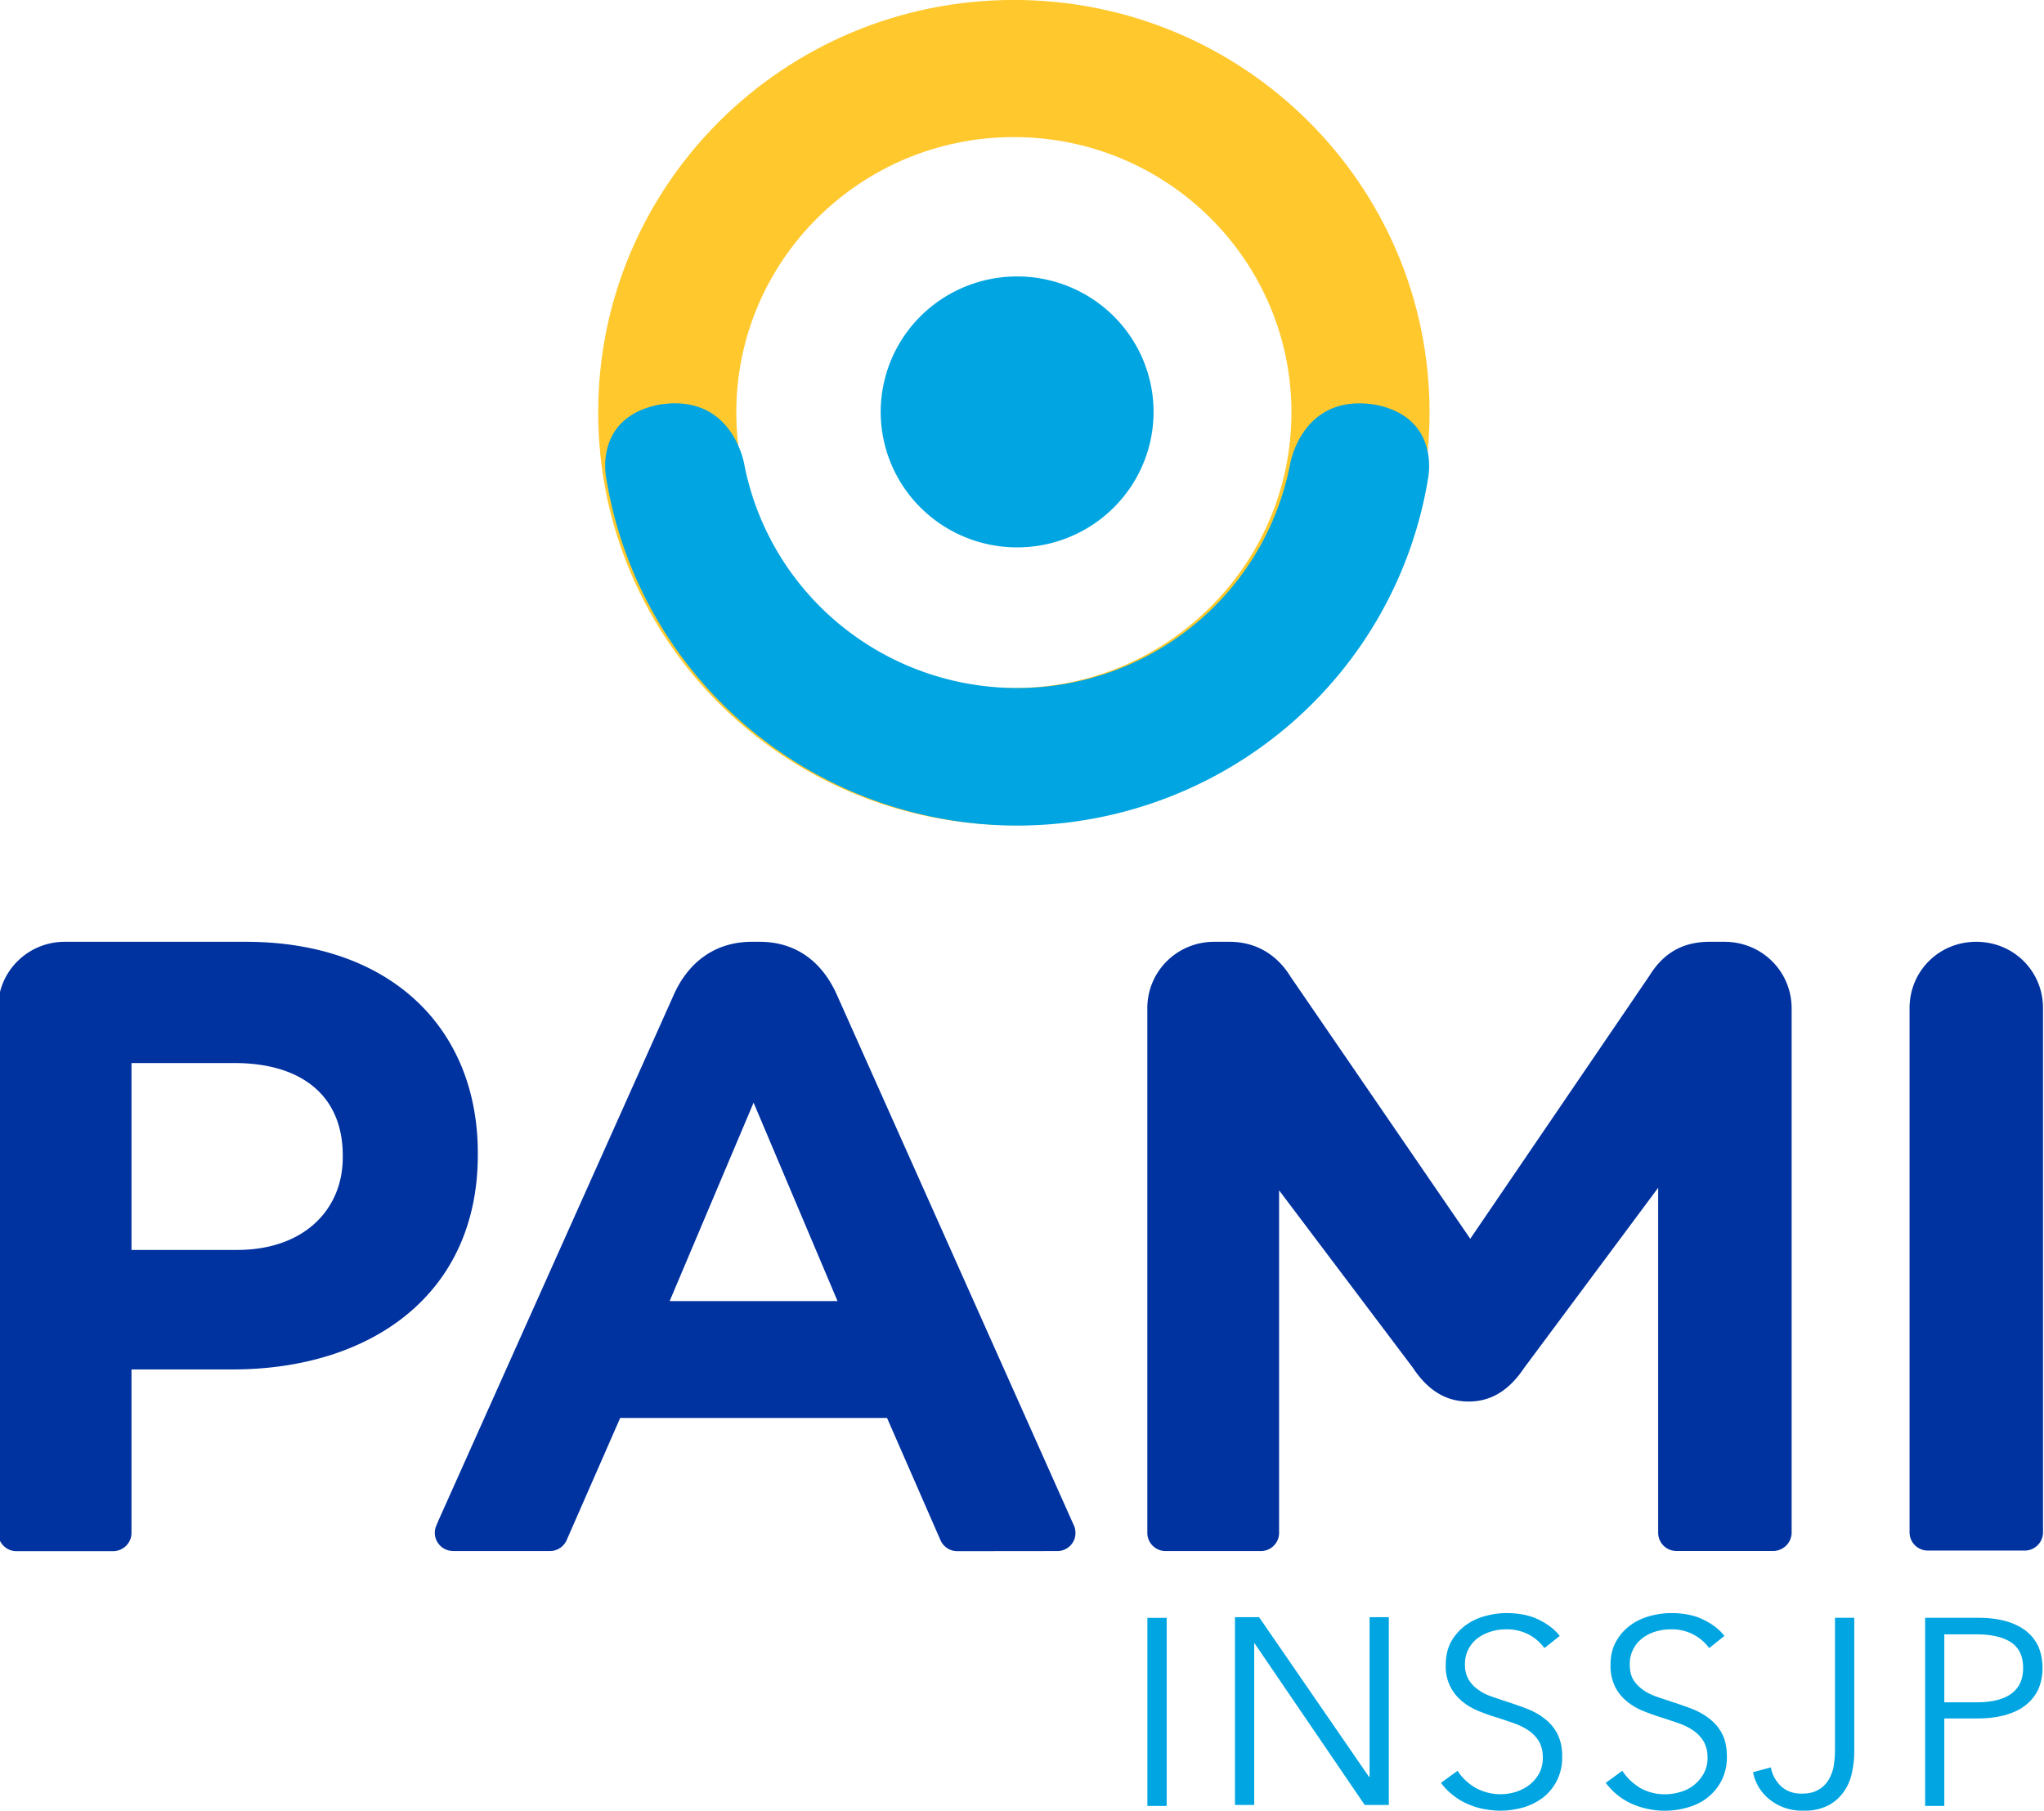 <svg viewBox="0 0 37.074 32.85" height="124.157" width="140.122" xmlns:xlink="http://www.w3.org/1999/xlink" xmlns="http://www.w3.org/2000/svg"><defs><path id="a" d="M11.45 31.492c0-10.523 8.543-19.063 19.07-19.063 10.529 0 19.072 8.539 19.072 19.063 0 10.527-8.543 19.078-19.072 19.078-10.527 0-19.07-8.55-19.07-19.078m-9.488 0c0 15.783 12.785 28.573 28.559 28.573 15.781 0 28.559-12.79 28.559-28.573 0-15.775-12.777-28.557-28.559-28.557-15.774.001-28.559 12.782-28.559 28.557"/></defs><path style="fill:#0032a0;stroke-width:.267" d="M-70.762-36.52h-3.286a1.21 1.21 0 0 0-1.213 1.229v9.578c.005.183.147.33.327.335h1.766a.336.336 0 0 0 .33-.323v-3H-71c2.468 0 4.45-1.34 4.45-3.925v-.032c0-2.284-1.587-3.862-4.212-3.862m1.76 3.943c0 .955-.706 1.691-1.918 1.691h-1.918v-3.417h1.87c1.21 0 1.966.59 1.966 1.69z" transform="matrix(.999 0 0 .992 75.15 53.31)"/><path style="fill:#0032a0;stroke-width:.264" d="M-38.132-25.722v-9.585c0-.677-.534-1.213-1.213-1.213-.675 0-1.21.536-1.21 1.213v9.585c.001.186.149.333.334.333h1.757c.182 0 .332-.15.332-.333M-55.7-25.712a.332.332 0 0 0-.016-.11l-4.318-9.736c-.267-.598-.739-.962-1.4-.962h-.14c-.66 0-1.148.364-1.415.962l-4.274 9.616-.046.11a.333.333 0 0 0 .314.451v.001h1.762a.335.335 0 0 0 .296-.2l.972-2.234h4.845l.97 2.234c.049.116.166.2.299.202l1.835-.002a.33.33 0 0 0 .317-.332m-7.368-4.239 1.524-3.628 1.524 3.628z" transform="matrix(.999 0 0 .992 75.15 53.31)"/><path style="fill:#00a5e1;stroke-width:.265" d="M-54.393-24.159h.35v3.439h-.35z" transform="matrix(.999 0 0 .992 75.15 53.31)"/><path transform="matrix(.264 0 0 .262 -21.653 14.352)" style="fill:#00a5e1" d="M166.866 57.175h1.656l7.557 11.06h.037v-11.06h1.321v12.999h-1.657l-7.564-11.184h-.028v11.184h-1.322z"/><path style="fill:#00a5e1;stroke-width:.265" d="M-47.185-23.606a.834.834 0 0 0-.284-.248.86.86 0 0 0-.423-.095.915.915 0 0 0-.257.039.77.77 0 0 0-.24.117.585.585 0 0 0-.238.488.53.53 0 0 0 .066.274c.042.068.095.13.166.18a.864.864 0 0 0 .237.125c.087.032.182.064.278.095.12.04.24.081.36.127.121.047.232.104.326.179.1.072.178.164.239.275a.873.873 0 0 1 .092.424.917.917 0 0 1-.352.757 1.12 1.12 0 0 1-.357.178c-.137.037-.27.058-.409.058-.102 0-.205-.012-.307-.031a1.35 1.35 0 0 1-.298-.095 1.143 1.143 0 0 1-.262-.161 1.127 1.127 0 0 1-.215-.222l.302-.221c.073.118.176.22.315.306a.938.938 0 0 0 .738.082.805.805 0 0 0 .245-.126.696.696 0 0 0 .181-.21.588.588 0 0 0 .068-.29.608.608 0 0 0-.068-.298.66.66 0 0 0-.188-.199 1.128 1.128 0 0 0-.266-.133 9.75 9.75 0 0 0-.316-.107 3.839 3.839 0 0 1-.337-.121 1.115 1.115 0 0 1-.294-.178.812.812 0 0 1-.293-.662c0-.167.034-.308.1-.429a.964.964 0 0 1 .259-.294 1.07 1.07 0 0 1 .358-.17c.127-.035.257-.054.38-.054.235 0 .433.04.599.124.165.082.288.183.374.294zM-44.193-23.606a.84.84 0 0 0-.286-.248.848.848 0 0 0-.423-.095.966.966 0 0 0-.259.039.732.732 0 0 0-.237.117.591.591 0 0 0-.237.488c0 .112.021.2.062.274.043.068.098.13.168.18.07.053.148.092.234.125.09.032.186.064.28.095.122.04.24.081.362.127.125.047.23.104.327.179a.838.838 0 0 1 .238.275c.06.112.092.254.092.424a.94.94 0 0 1-.099.446.941.941 0 0 1-.256.31c-.1.08-.222.14-.36.179a1.481 1.481 0 0 1-1.011-.068 1.21 1.21 0 0 1-.473-.383l.301-.221c.074.118.178.22.31.306a.903.903 0 0 0 .478.124.935.935 0 0 0 .264-.042.692.692 0 0 0 .425-.337.576.576 0 0 0 .07-.289.596.596 0 0 0-.07-.298.676.676 0 0 0-.186-.199 1.18 1.18 0 0 0-.264-.133c-.105-.036-.21-.072-.32-.107a4.171 4.171 0 0 1-.335-.121 1.096 1.096 0 0 1-.295-.178.808.808 0 0 1-.212-.27.87.87 0 0 1-.079-.392c0-.167.033-.308.102-.429a.887.887 0 0 1 .257-.294c.107-.08.225-.134.355-.17.128-.035.257-.054.384-.054.23 0 .431.04.595.124.166.082.291.183.374.294zM-43.073-21.425a.621.621 0 0 0 .182.342c.098.092.22.138.376.138.12 0 .22-.02.295-.066a.494.494 0 0 0 .188-.175.756.756 0 0 0 .098-.254c.017-.1.025-.197.025-.301v-2.419h.35v2.449c0 .111-.011.233-.037.357a.923.923 0 0 1-.137.35.813.813 0 0 1-.282.266.913.913 0 0 1-.46.104.936.936 0 0 1-.616-.2.842.842 0 0 1-.306-.503zM-40.272-24.16h.97c.175 0 .332.018.475.056.144.038.265.095.368.17a.79.79 0 0 1 .237.287.977.977 0 0 1 .08.405.93.93 0 0 1-.084.407.794.794 0 0 1-.238.285c-.1.078-.225.131-.37.173a1.907 1.907 0 0 1-.479.057h-.611v1.6h-.348zm.348 1.545h.591c.28 0 .486-.054.629-.16.142-.107.211-.262.211-.467 0-.214-.071-.37-.22-.47-.148-.096-.354-.145-.62-.145h-.591z" transform="matrix(.999 0 0 .992 75.15 53.31)"/><path style="fill:#0032a0;stroke-width:.264" d="M-42.696-25.706V-35.3c0-.68-.54-1.22-1.221-1.22h-.268c-.492 0-.841.209-1.094.622l-3.252 4.808-3.266-4.797c-.22-.361-.587-.633-1.107-.633h-.273a1.21 1.21 0 0 0-1.217 1.22v9.588c0 .176.137.32.313.332h1.76a.333.333 0 0 0 .319-.319v-6.277l2.427 3.241c.25.382.57.621 1.013.621.444 0 .76-.239 1.013-.62l2.43-3.289v6.307c0 .186.148.335.336.335h1.75a.34.34 0 0 0 .337-.325" transform="matrix(.999 0 0 .992 75.15 53.31)"/><path style="fill:#00a5e1;stroke-width:.265" d="M-59.235-46.205a2.477 2.477 0 1 0 4.954-.007 2.477 2.477 0 0 0-4.954.007" transform="matrix(.999 0 0 .992 75.15 53.31)"/><g transform="matrix(.264 0 0 .262 10.332 -.77)"><clipPath id="b"><use overflow="visible" xlink:href="#a" style="overflow:visible" width="100%" height="100%"/></clipPath><path clip-path="url(#b)" style="fill:#ffc82d" d="M1.962 2.936h57.117v57.13H1.962z"/></g><path d="M-56.758-38.645a7.56 7.56 0 0 1-7.459-6.345s-.245-1.108.952-1.35c1.354-.224 1.556 1.106 1.556 1.106a5.046 5.046 0 0 0 9.903 0s.203-1.33 1.558-1.105c1.192.24.95 1.35.95 1.35a7.56 7.56 0 0 1-7.46 6.344" style="fill:#00a5e1;stroke-width:.265" transform="matrix(.999 0 0 .992 75.15 53.31)"/></svg>